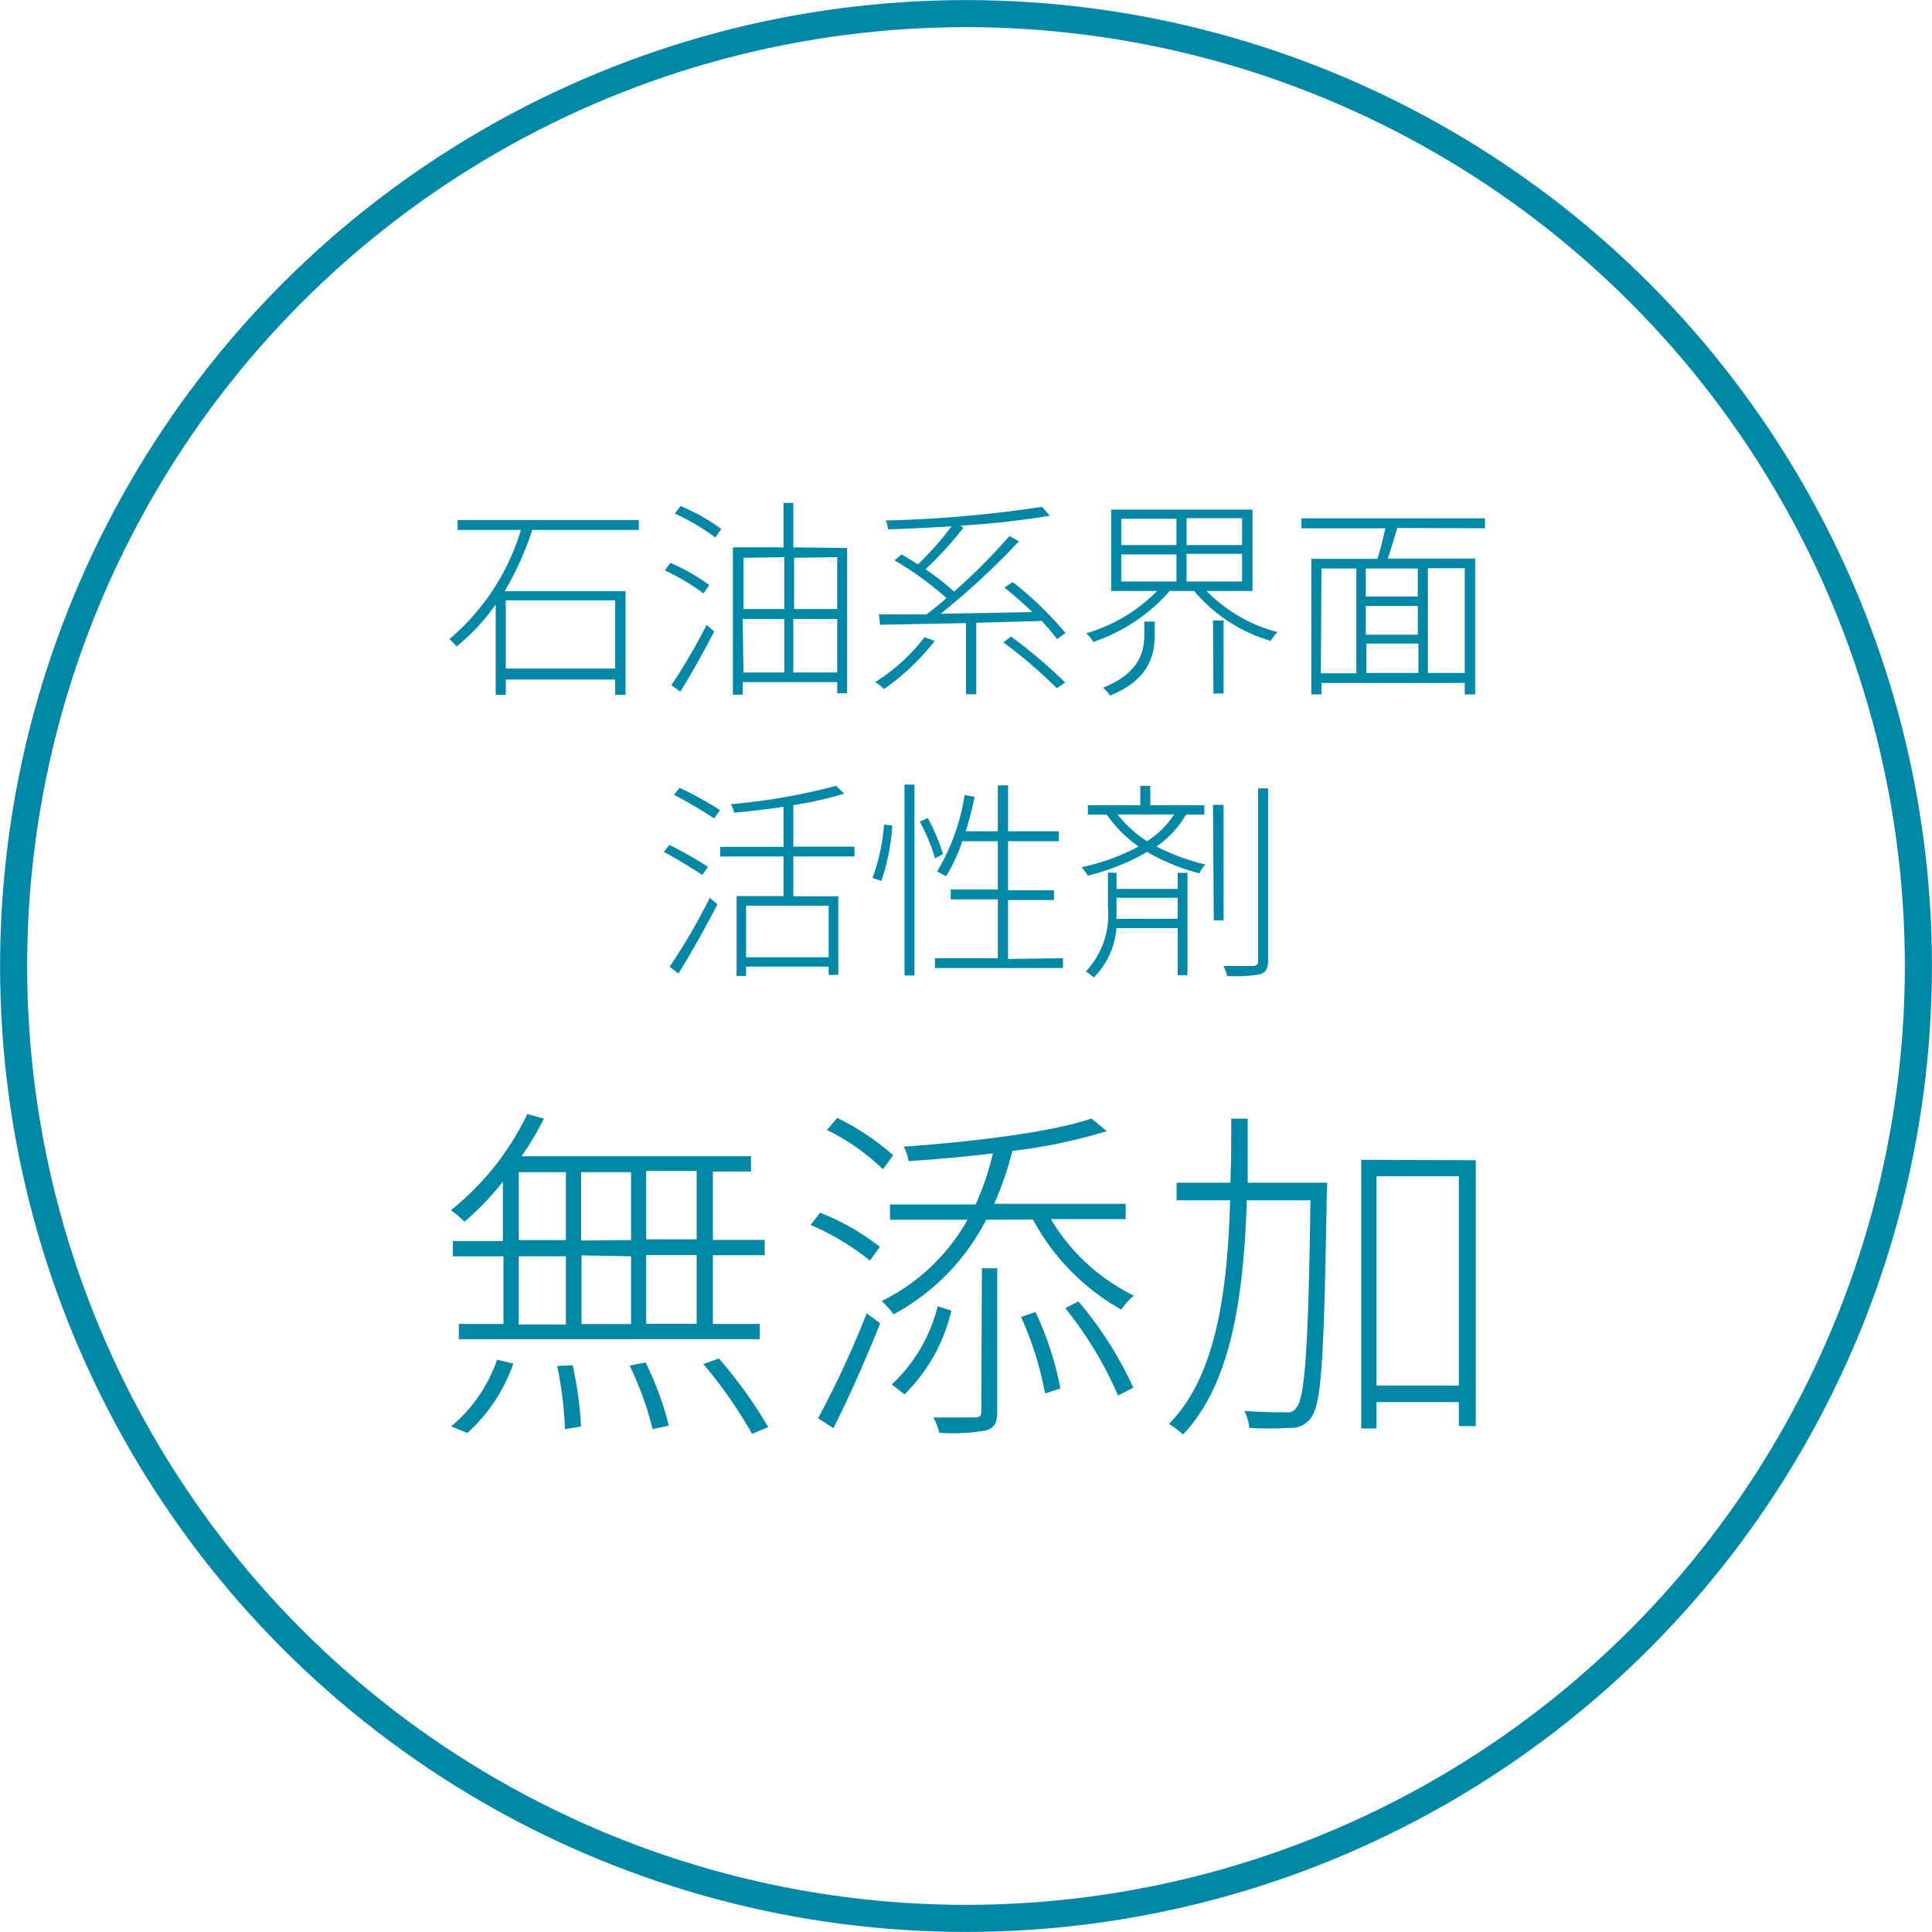 <svg xmlns="http://www.w3.org/2000/svg" viewBox="0 0 126.32 126.32"><g data-name="レイヤー 2"><g data-name="レイヤー 1"><path d="M34.8 34.65a20 20 0 01-1.8 4h7.9v6.78h-.68v-1h-7.15v1h-.66v-5.91a13.42 13.42 0 01-2.56 2.75 3 3 0 00-.47-.48 15 15 0 004.68-7.14h-4.14V34h11.85v.65zm-1.73 4.6v4.46h7.15v-4.46zM46 38.8a14 14 0 00-2.53-1.5l.36-.5a13.2 13.2 0 012.54 1.45zm-2.1 6a40.18 40.18 0 002.3-3.94l.5.43c-.66 1.27-1.53 2.83-2.22 3.93zm.6-11.71a12.42 12.42 0 012.66 1.5l-.39.55a14.6 14.6 0 00-2.65-1.56zm10.89 2.74v9.5h-.65v-.73h-6.18v.82h-.64v-9.63h3.31v-2.91h.64v2.91zm-6.78.64v3.35h2.67v-3.39zm0 7.5h2.67v-3.5h-2.72zm3.31-7.5v3.35h2.82v-3.39zm2.82 7.5v-3.5h-2.87v3.5zm6.37-2.06a15.13 15.13 0 01-3.31 3.14 2.71 2.71 0 00-.58-.45 12.28 12.28 0 003.23-2.94zm8-.12a11.78 11.78 0 00-1-1.19l-4.28.12v4.67h-.67v-4.65l-5.62.11-.07-.68h3.1c.42-.31.86-.67 1.32-1.06a20.6 20.6 0 00-3.4-2.47l.46-.39c.34.2.71.42 1.07.65a20.84 20.84 0 002.2-2.49c-1.4.09-2.82.16-4.15.2a2.19 2.19 0 00-.16-.58 79.86 79.86 0 0010.22-.89l.51.58a56.39 56.39 0 01-5.86.65l.22.13a24 24 0 01-2.49 2.72 16.57 16.57 0 011.87 1.46A39.75 39.75 0 0066 35.05l.62.34a48.06 48.06 0 01-5.12 4.74l6-.11c-.59-.57-1.24-1.13-1.83-1.6l.54-.36a22.67 22.67 0 013.46 3.33zm-3-.17a33.3 33.3 0 013.53 3l-.54.38a31 31 0 00-3.5-3zm12.78-2.98a10 10 0 004.64 2.69 3.53 3.53 0 00-.45.57 10.27 10.27 0 01-5-3.26h-1.6a11.48 11.48 0 01-5 3.33 1.92 1.92 0 00-.46-.56 10.78 10.78 0 004.64-2.77h-3.01v-5.32h9.24v5.32zm-4.07 2h.68v.78c0 1.33-.29 3-2.93 4.06a1.89 1.89 0 00-.46-.51c2.49-1 2.71-2.45 2.71-3.56zm-1.51-5h3.61v-1.72h-3.61zm0 2.38h3.61v-1.77h-3.61zm7.9-4.14h-3.63v1.76h3.63zm0 2.33h-3.63v1.81h3.63zm-1.9 4.36H80v4.77h-.66zm12.05-6.05c-.21.67-.42 1.43-.63 2h5.72v8.88h-.68v-.75H86.4v.75h-.66v-8.86h4.32c.19-.59.38-1.37.52-2h-5.49v-.65h12v.65zm-5 9.5h2.32v-6.85H86.4zm6.34-6.85h-3.4V39h3.4zm0 2.45h-3.4v1.88h3.4zM89.34 44h3.4v-1.92h-3.4zm6.43-6.85h-2.41V44h2.41zM45.92 57.21c-.57-.39-1.67-1.05-2.51-1.51l.35-.46a27.56 27.56 0 012.53 1.43zm-2.14 6a38.87 38.87 0 002.63-4.51l.49.43c-.73 1.45-1.76 3.27-2.54 4.52zm.66-11.7a24.06 24.06 0 012.64 1.46l-.39.54a27.27 27.27 0 00-2.62-1.54zM51.87 56v2.6h2.94v5.14h-.63v-.54h-5.4v.61h-.62v-5.22h3.07V56h-4.14v-.63h4.14v-2.62c-1.09.17-2.19.28-3.24.39 0-.16-.13-.4-.19-.56a40.39 40.39 0 006.86-1.2l.54.51a24.27 24.27 0 01-3.33.75v2.72h4V56zm2.31 3.22h-5.4v3.37h5.4zm2.87-1.82a12.72 12.72 0 00.75-3.49l.54.07a13.6 13.6 0 01-.72 3.62zm2.09-6.1h.65v12.48h-.65zm2 4.82a12.62 12.62 0 00-1-2.4l.52-.24a13.44 13.44 0 011 2.36zm8.36 6.53v.64h-8.37v-.64h4.11V58.8h-3.08v-.64h3.08V55h-2.32a11.09 11.09 0 01-1.06 2.29l-.59-.31a13.77 13.77 0 001.8-5l.65.12a20 20 0 01-.58 2.25h2.1v-3h.67v3h3.32V55h-3.32v3.21h3v.64h-3v3.85zm8.05-9.39a6.66 6.66 0 01-1.94 2.09 15 15 0 003.21 1.18 1.73 1.73 0 00-.4.57A13.5 13.5 0 0175 55.7a14.71 14.71 0 01-3.87 1.55 3.92 3.92 0 00-.41-.55 14.14 14.14 0 003.72-1.35 8.78 8.78 0 01-2.08-2.09h-1.23v-.61h3.43v-1.27h.65v1.27h3.53v.61zM77 57.07h.64v6.69H77v-3.08h-4a5.11 5.11 0 01-1.49 3.23 2.94 2.94 0 00-.52-.39 5.37 5.37 0 001.45-4.16v-2.3H73v1.06h4zm0 3V58.7h-4v1.38zm-3.93-6.82A7.63 7.63 0 0075 55a5.91 5.91 0 001.77-1.75zm6.24-.62H80v7.54h-.64zm3.6-1.09v11.3c0 .52-.17.75-.53.86a8.72 8.72 0 01-2.14.11 3.17 3.17 0 00-.25-.65h1.92c.22 0 .35-.08.35-.3V51.55zM32.88 77.26a18.54 18.54 0 01-2.51 2.62 6.17 6.17 0 00-.89-.75 18.05 18.05 0 005-6.29l1.08.3a19.45 19.45 0 01-1.46 2.46h15v1h-2.49v4.47H50v1h-3.39v4.49h3.06v1H30v-1h2.92v-4.42h-3.31v-1h3.27zm-3.38 16a9.82 9.82 0 003-4.36l1.06.26a10.93 10.93 0 01-3 4.53zm4.42-12.18H37v-4.44h-3.08zm0 5.52H37v-4.46h-3.08zm3.52 2.67a24.1 24.1 0 01.55 4l-1.05.17a24.67 24.67 0 00-.51-4.13zm3.82-8.19v-4.44H38v4.47zm-3.24 1v4.49h3.24v-4.43zm4.19 7a20.54 20.54 0 011.52 4.13l-1.06.23a20.91 20.91 0 00-1.5-4.15zm3.34-12.52h-3.3v4.47h3.3zm0 5.5h-3.3v4.49h3.3zM47 88.82a29.82 29.82 0 013.23 4.49l-1.06.44a29.11 29.11 0 00-3.18-4.56zm9.88-6.4A16.76 16.76 0 0053 80.09l.62-.8a15.71 15.71 0 013.91 2.23zm-3.39 10.31a64.66 64.66 0 003.18-6.86l.88.65c-.88 2.21-2.07 4.92-3.06 6.86zm4.24-16.28a14.39 14.39 0 00-3.66-2.57l.67-.79a16.73 16.73 0 013.66 2.44zm6.75 3.3a14.59 14.59 0 01-6.06 6.19 4.48 4.48 0 00-.78-.87 13 13 0 005.62-5.32h-5.07v-1h5.6a17.94 17.94 0 001.13-3.34c-1.85.23-3.76.39-5.51.51a3.55 3.55 0 00-.32-.95c4.33-.3 9.62-.92 12.27-1.84l1 .83a35 35 0 01-6.17 1.29A20.82 20.82 0 0165 78.71h8.6v1h-4.89a12.93 12.93 0 005.42 5 4.15 4.15 0 00-.81.92 14.77 14.77 0 01-5.78-5.89zm-2.28 5.94a11.21 11.21 0 01-3.06 5.48l-.83-.65a10.49 10.49 0 003-5.11zm2-2.77h1v9.4c0 .69-.14 1-.7 1.2a12.46 12.46 0 01-3.08.16 4.68 4.68 0 00-.39-1h2.71c.32 0 .42-.12.42-.37zm3.5 2.86a20.7 20.7 0 011.63 5l-1 .33a21.52 21.52 0 00-1.57-5zm2.81-.69a24.31 24.31 0 013.59 5.64l-1 .51a24.74 24.74 0 00-3.45-5.71zM86.75 78c-.18 10.46-.32 13.7-1 14.65a1.57 1.57 0 01-1.4.71 22.64 22.64 0 01-2.67 0 3 3 0 00-.32-1.11c1.17.09 2.23.09 2.67.09a.7.7 0 00.76-.34c.53-.65.76-4 .89-13.52h-4.16c-.2 6.22-1 12-4.17 15.31a5.52 5.52 0 00-.92-.69c3.09-3.11 3.83-8.66 4-14.62h-3.5v-1.15h3.52c.05-1.38.05-2.79.05-4.19h1.08v4.19h5.2zm9.74-2.14v17.38h-1.11v-1.57H90v1.73h-1V75.83zm-1.11 14.73V76.91H90v13.68z" fill="#0087a5"/><circle cx="63.16" cy="63.16" r="62.27" fill="none" stroke="#0087a5" stroke-linecap="round" stroke-linejoin="round" stroke-width="1.77"/></g></g></svg>